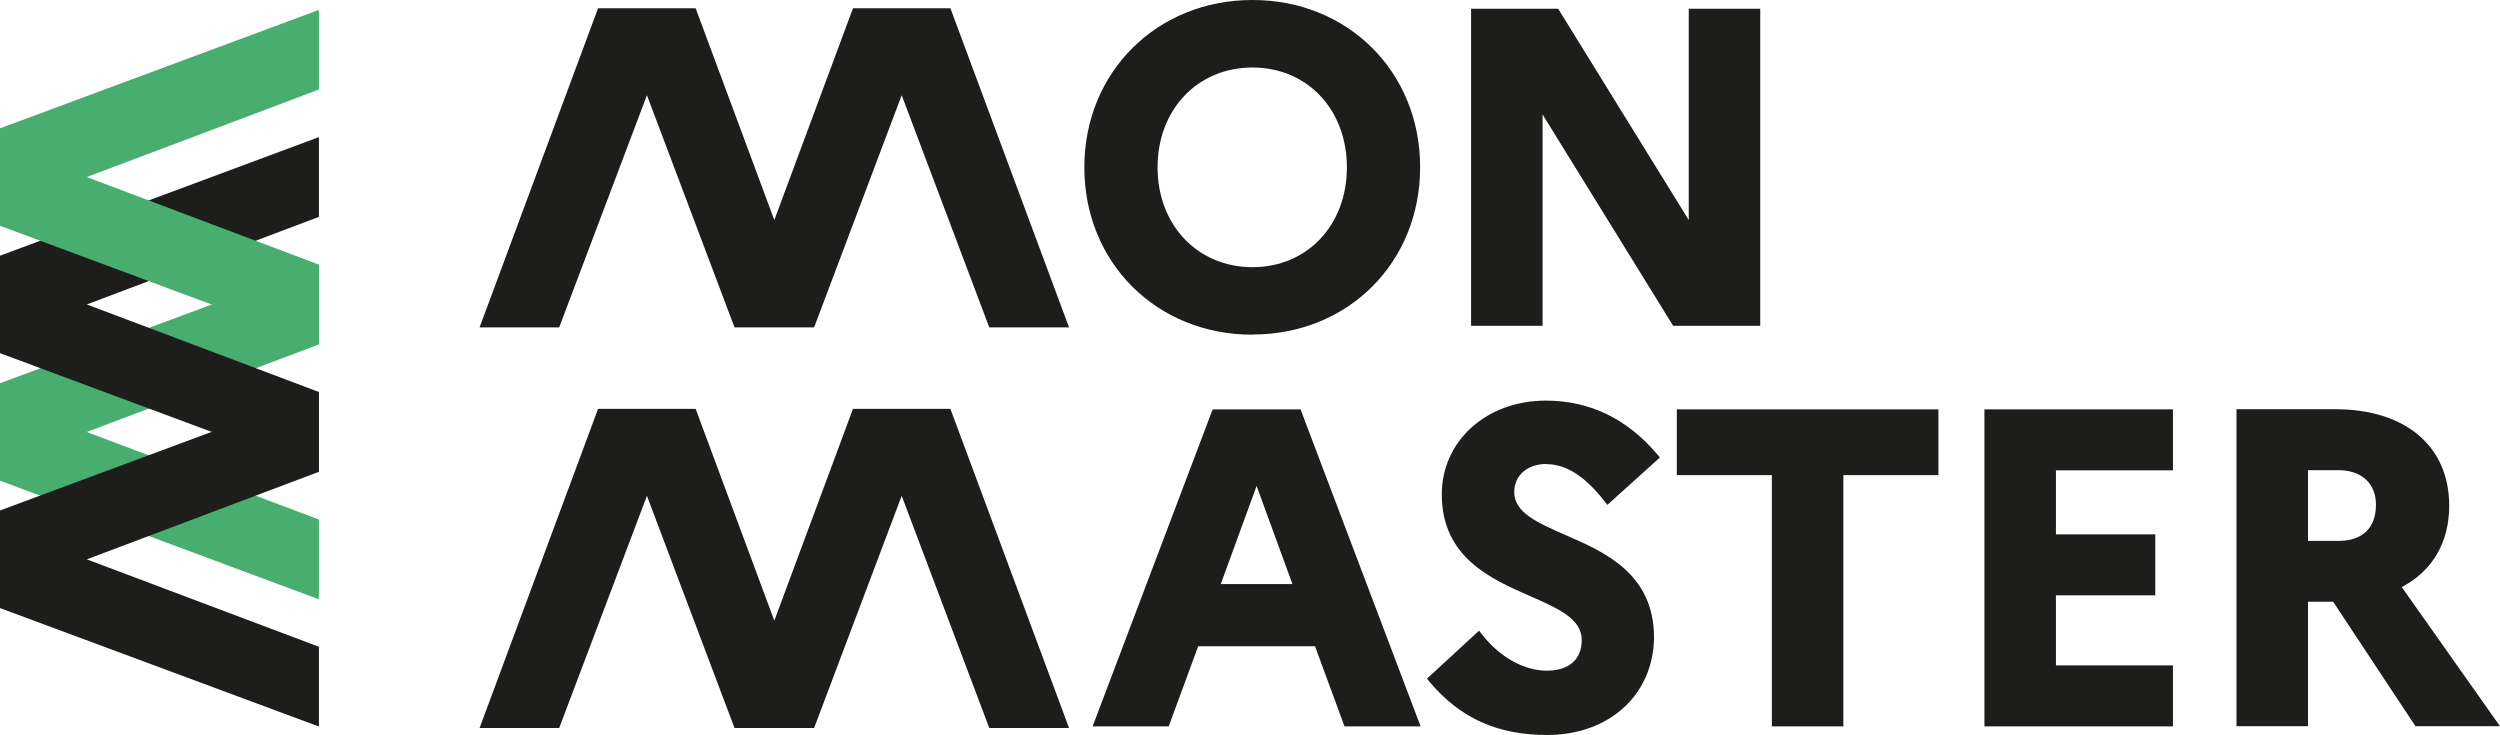 <svg xmlns="http://www.w3.org/2000/svg" id="a" viewBox="0 0 157.01 46.17"><path d="m78.66,4.24c3.44,0,5.93,2.64,5.93,6.27s-2.49,6.27-5.93,6.27-5.96-2.64-5.96-6.27,2.51-6.27,5.96-6.27m0,16.77c6.01,0,10.53-4.52,10.53-10.51S84.66,0,78.66,0s-10.56,4.52-10.56,10.51,4.54,10.51,10.56,10.51" style="fill:#1d1d1b;"></path><polygon points="96.88 7.19 105.08 20.46 110.55 20.46 110.55 .55 106.06 .55 106.06 13.82 97.86 .55 92.39 .55 92.39 20.46 96.88 20.46 96.88 7.19" style="fill:#1d1d1b;"></polygon><path d="m81.17,36.68h-4.5l2.25-6.16,2.25,6.16Zm-5.01-10.97l-7.54,19.91h4.78l1.85-5.03h7.34l1.85,5.03h4.78l-7.54-19.91h-5.53Z" style="fill:#1d1d1b;"></path><path d="m97.11,29.15c1.24,0,2.44.76,3.65,2.32l.19.24,3.3-2.98-.18-.21c-1.89-2.23-4.24-3.36-6.99-3.36-3.72,0-6.53,2.53-6.53,5.89,0,3.95,3.08,5.31,5.55,6.39,1.74.76,3.24,1.42,3.24,2.75,0,1.23-.8,1.93-2.2,1.93s-2.94-.83-4.06-2.27l-.19-.24-3.27,3.01.17.21c1.91,2.27,4.25,3.33,7.37,3.33,3.9,0,6.67-2.51,6.72-6.11,0-4.03-3.1-5.38-5.59-6.46-1.71-.75-3.19-1.39-3.19-2.69,0-1.04.83-1.76,2.01-1.76" style="fill:#1d1d1b;"></path><polygon points="105.31 29.84 111.28 29.84 111.28 45.62 115.77 45.62 115.77 29.84 121.74 29.84 121.74 25.71 105.31 25.71 105.31 29.84" style="fill:#1d1d1b;"></polygon><polygon points="124.63 45.62 136.47 45.62 136.47 41.79 129.12 41.79 129.12 37.39 135.36 37.39 135.36 33.56 129.12 33.56 129.12 29.54 136.47 29.54 136.47 25.71 124.63 25.71 124.63 45.62" style="fill:#1d1d1b;"></polygon><path d="m149.22,31.71c0,1.44-.85,2.26-2.34,2.26h-1.93v-4.44h1.93c1.44,0,2.34.84,2.34,2.17m1.62,5.17c1.93-1.01,2.98-2.81,2.98-5.11,0-3.74-2.75-6.06-7.16-6.06h-6.2v19.91h4.49v-7.82h1.58l5.17,7.82h5.31l-6.17-8.74Z" style="fill:#1d1d1b;"></path><polygon points="0 24.07 0 30.19 20.03 37.64 20.03 32.63 5.45 27.13 20.03 21.63 20.03 16.62 0 24.07" style="fill:#48ae70;"></polygon><polygon points="0 16.06 0 22.18 20.03 29.63 20.03 24.62 5.45 19.12 20.03 13.62 20.03 8.61 0 16.06" style="fill:#1d1d1b;"></polygon><polygon points="0 32.06 0 38.19 20.03 45.63 20.03 40.62 5.45 35.13 20.03 29.63 20.03 24.62 0 32.06" style="fill:#1d1d1b;"></polygon><polygon points="0 8.06 0 14.18 20.03 21.63 20.03 16.62 5.45 11.12 20.03 5.62 20.03 .62 0 8.06" style="fill:#48ae70;"></polygon><polygon points="59.69 .52 53.57 .52 48.63 13.82 43.69 .52 37.56 .52 30.12 20.56 35.12 20.56 40.63 5.98 46.13 20.56 46.13 20.56 51.13 20.56 51.13 20.56 51.13 20.56 56.63 5.98 62.13 20.56 67.14 20.56 59.69 .52" style="fill:#1d1d1b;"></polygon><polygon points="59.69 25.68 53.57 25.68 48.63 38.98 43.69 25.68 37.56 25.68 30.12 45.72 35.12 45.72 40.63 31.14 46.13 45.72 46.13 45.72 51.13 45.72 51.13 45.72 56.63 31.14 62.13 45.72 67.14 45.72 59.69 25.68" style="fill:#1d1d1b;"></polygon></svg>